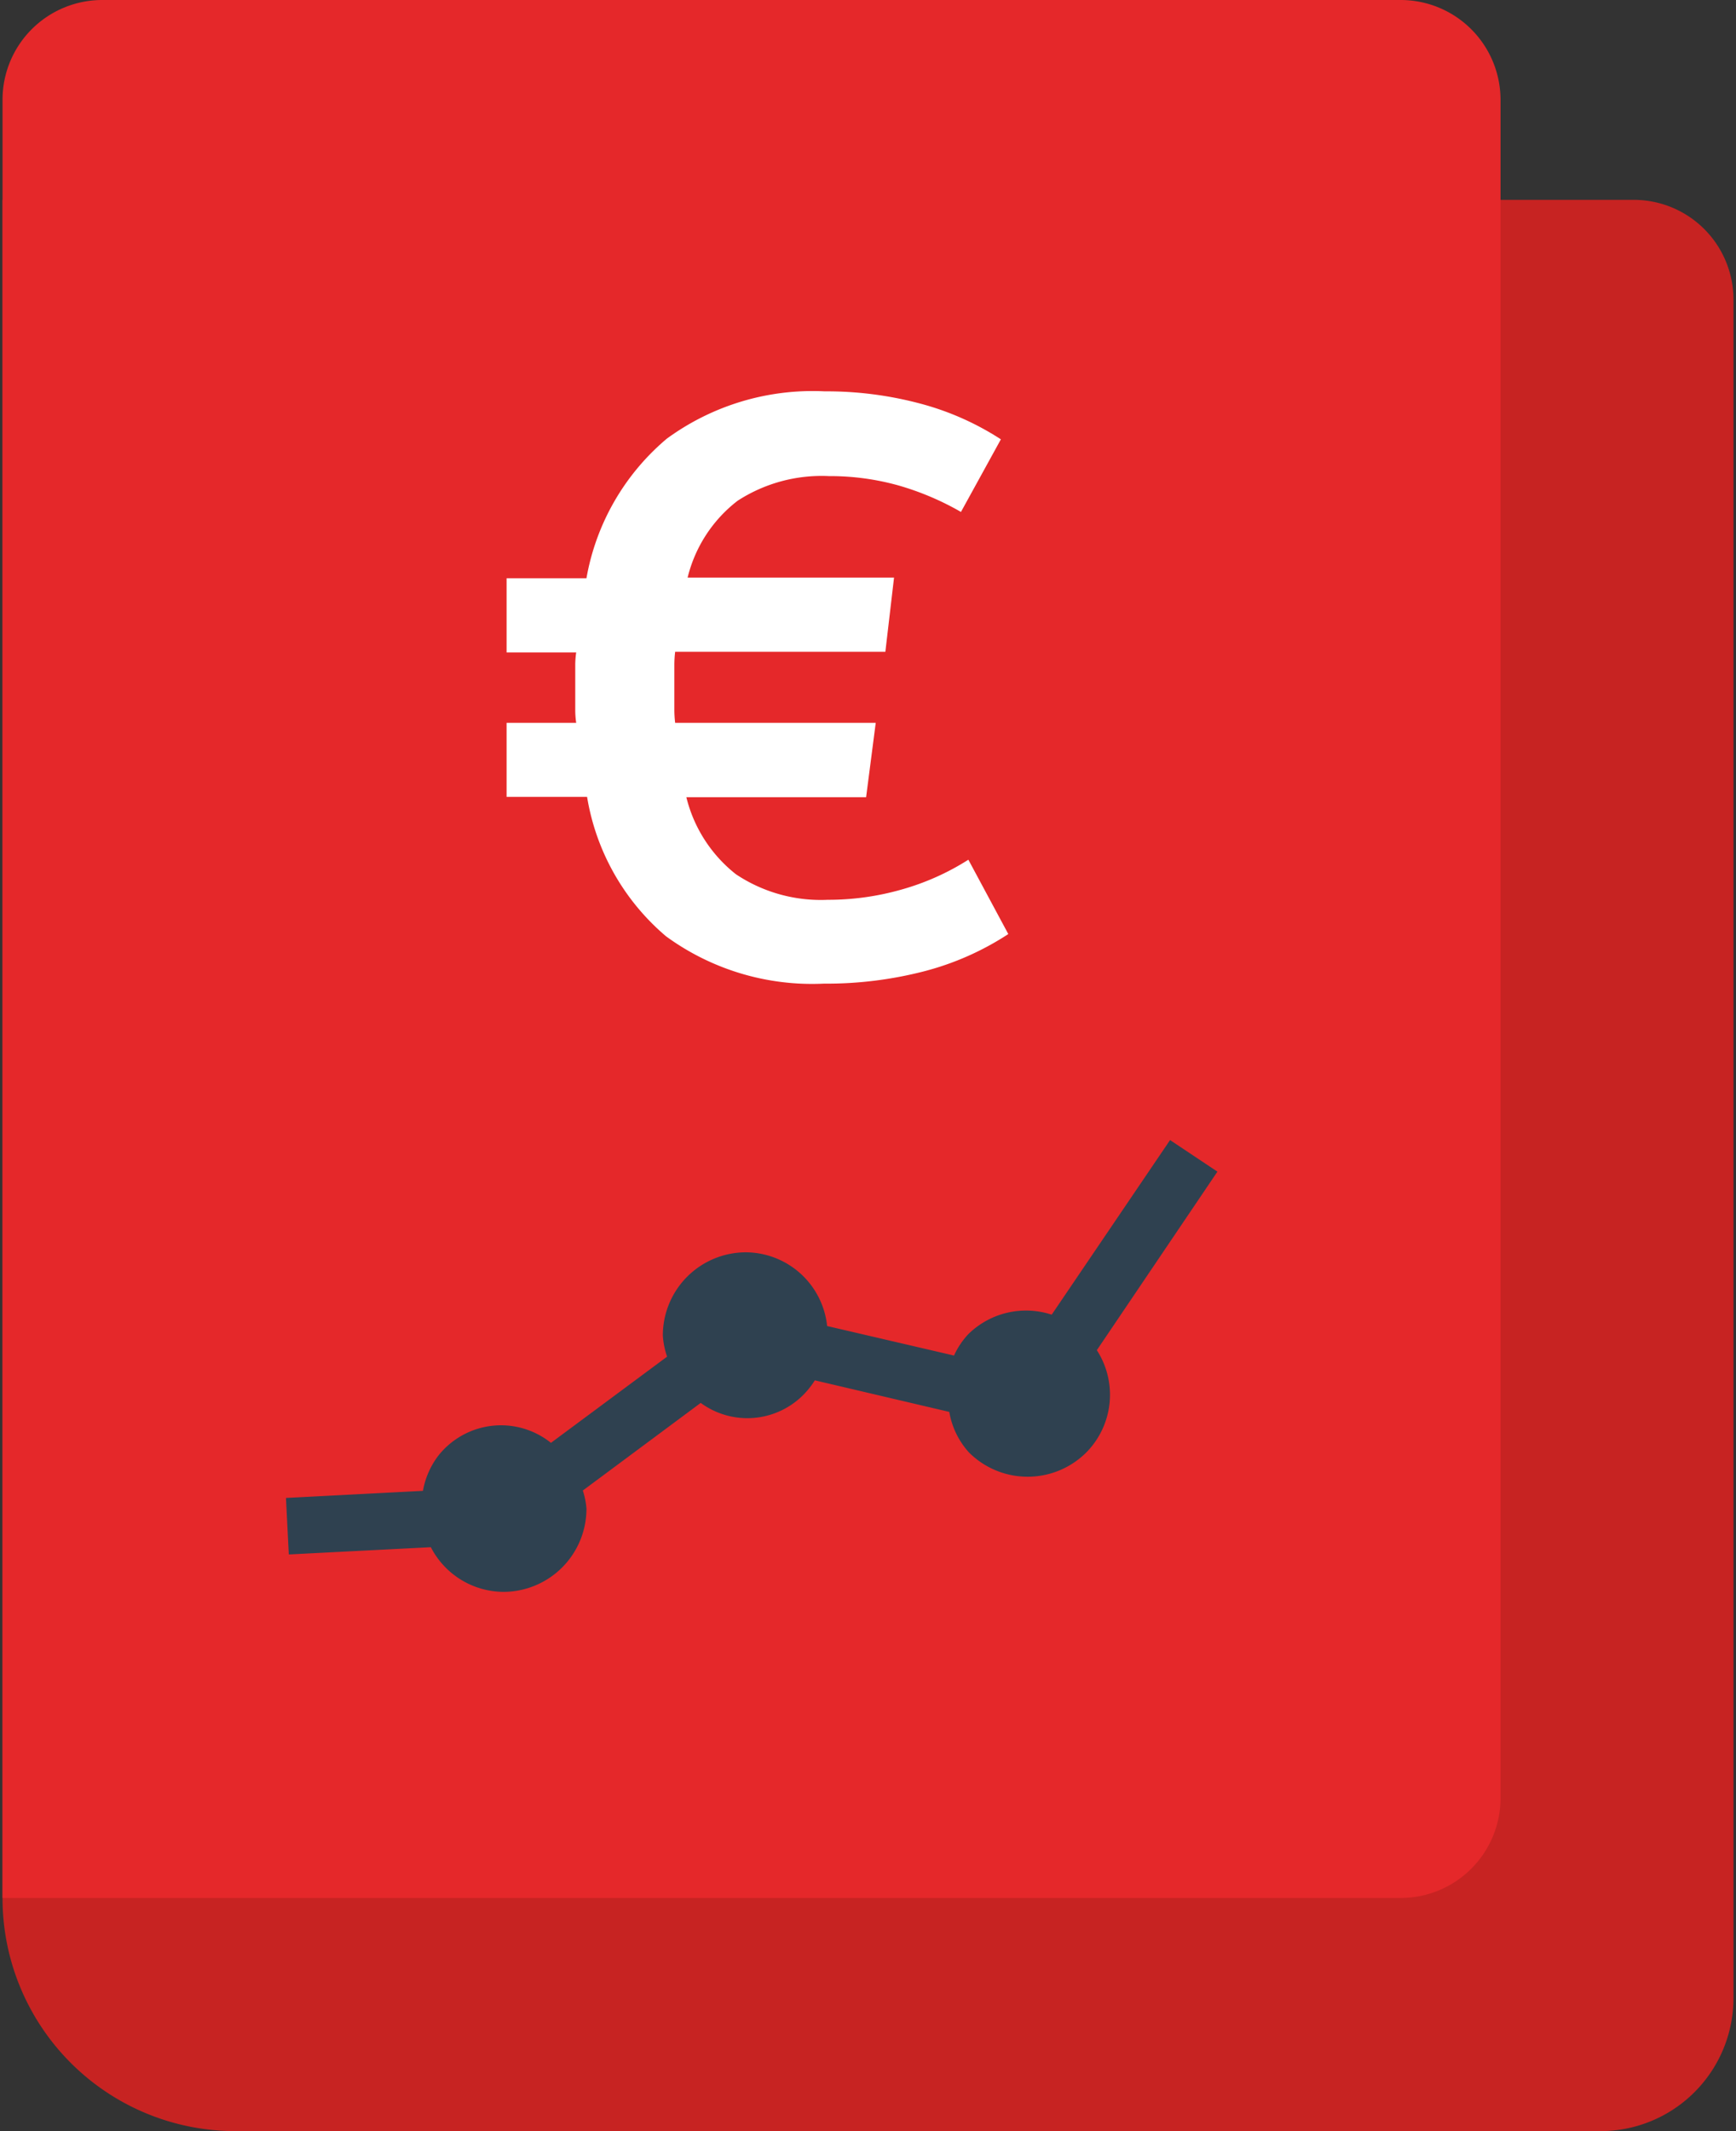 <svg id="Calque_1" data-name="Calque 1" xmlns="http://www.w3.org/2000/svg" width="110" height="135" viewBox="0 0 110 135"><rect x="0" y="0" width="110" height="135" fill="#333333" stroke="none"/><defs><style>.cls-1{fill:#c72322;}.cls-2{fill:#e5282a;}.cls-3{fill:#2f4150;}.cls-4{fill:#fff;}</style></defs><title>livret-epargne-illamorce</title><path class="cls-1" d="M109.84,19V126.56a8.43,8.43,0,0,1-8.43,8.44H14.92A14.76,14.76,0,0,1,.16,120.23V12.66H103.52A6.32,6.32,0,0,1,109.84,19Z"/><path class="cls-2" d="M.16,6.33A6.32,6.32,0,0,1,6.48,0H88.75a6.33,6.33,0,0,1,6.33,6.33V113.91a6.33,6.33,0,0,1-6.33,6.32H.16Z"/><path class="cls-3" d="M77.14,74.22l-3-2-7.5,11.06a5.22,5.22,0,0,0-5.29,1.24,5.05,5.05,0,0,0-.9,1.35L52.41,84a5.21,5.21,0,0,0-5.15-4.67A5.27,5.27,0,0,0,42,84.6a5.06,5.06,0,0,0,.27,1.34L34.91,91.4a5.06,5.06,0,0,0-7.11.78,5.13,5.13,0,0,0-1,2.26l-8.68.45.18,3.58,9-.46a5.21,5.21,0,0,0,4.59,2.83,5.27,5.27,0,0,0,5.27-5.28,4.91,4.91,0,0,0-.23-1.14l7.47-5.55a5,5,0,0,0,6.93-1,4.15,4.15,0,0,0,.3-.43l8.52,2A5.11,5.11,0,0,0,61.39,92a5.26,5.26,0,0,0,7.45,0,5.2,5.2,0,0,0,.66-6.47Z"/><path class="cls-4" d="M42.78,45.79H55.49l-.61,4.71H43.49a8.91,8.91,0,0,0,3.14,4.88A9.69,9.69,0,0,0,52.45,57a16.93,16.93,0,0,0,4.64-.64,15.88,15.88,0,0,0,4.27-1.9l2.53,4.71a18,18,0,0,1-5.34,2.36,24.71,24.71,0,0,1-6.35.78,15.7,15.7,0,0,1-10-3,14.7,14.7,0,0,1-5-8.83H32.1V45.79h4.41a5.52,5.52,0,0,1-.06-.81V42.14a5.52,5.52,0,0,1,.06-.81H32.1v-4.7h5.06a14.94,14.94,0,0,1,5.09-8.84,15.66,15.66,0,0,1,10-3,23.06,23.06,0,0,1,6,.76,17.73,17.73,0,0,1,5.17,2.28l-2.53,4.6a17.71,17.71,0,0,0-4-1.69,16.07,16.07,0,0,0-4.36-.58,9.79,9.79,0,0,0-5.79,1.56,8.76,8.76,0,0,0-3.17,4.87H56.65l-.55,4.7H42.78a7.34,7.34,0,0,0-.05.81V45A7.34,7.34,0,0,0,42.78,45.79Z"/></svg>